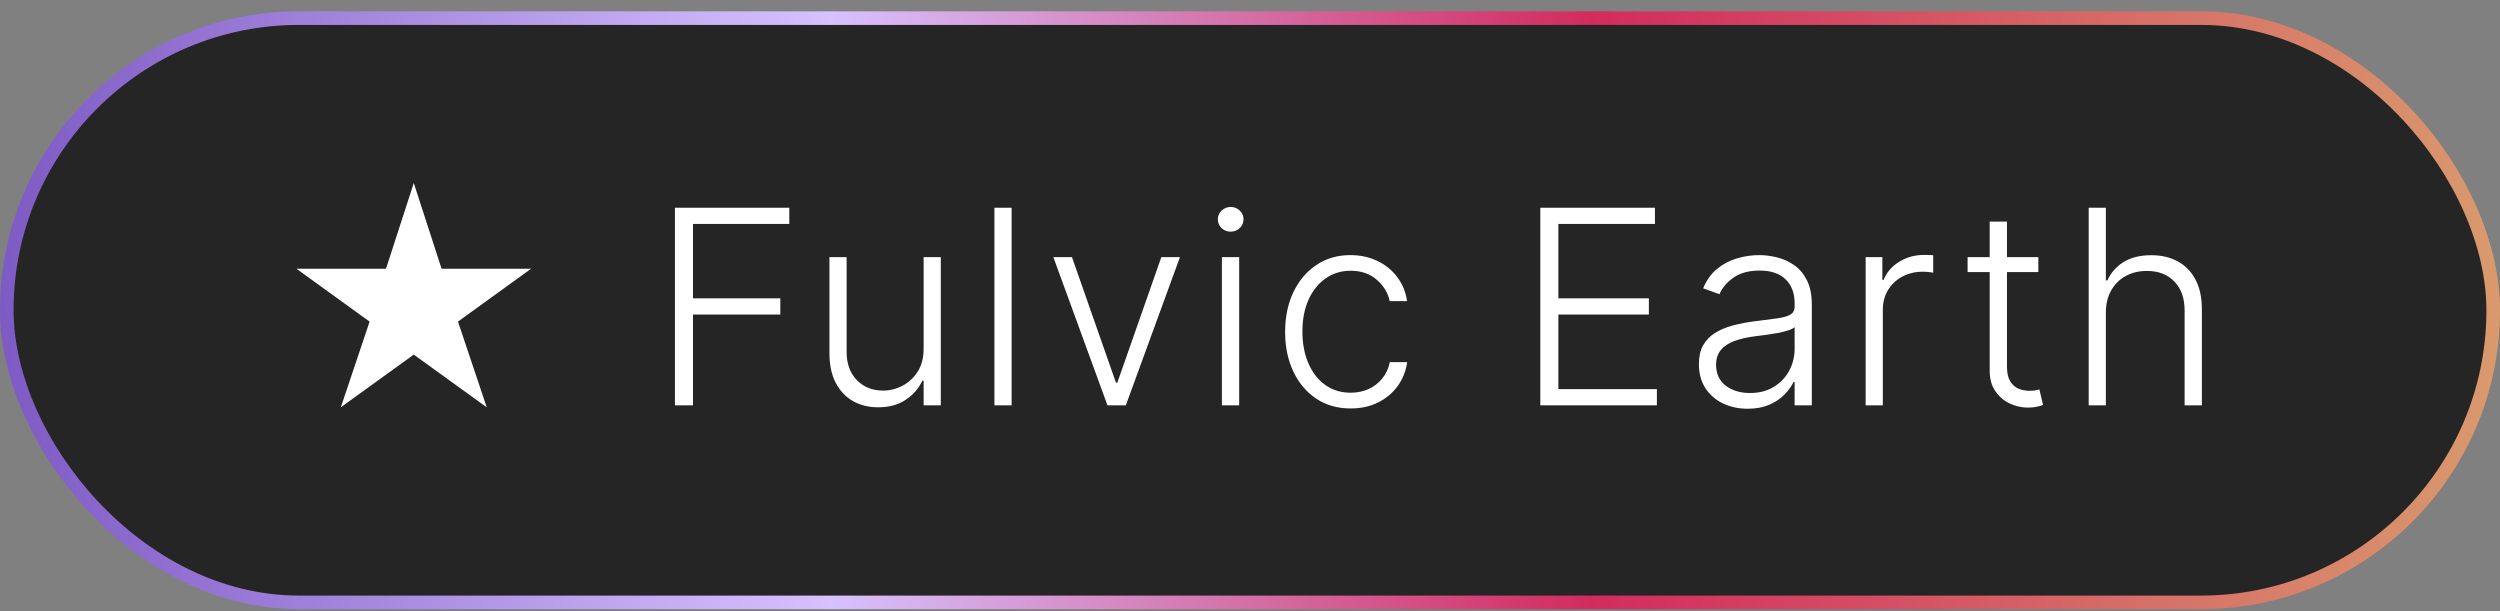 <svg xmlns="http://www.w3.org/2000/svg" width="184" height="45" viewBox="0 0 184 45" fill="none"><rect x="0" y="0" width="184" height="45" fill="#808080" stroke="none"/><rect x="0.5" y="1.334" width="183" height="43" rx="21.5" fill="#252525"></rect><rect x="0.5" y="1.334" width="183" height="43" rx="21.5" stroke="url(#paint0_linear_143_84)"></rect><path d="M30.454 26.099L25.085 29.977L27.202 23.67L21.818 19.778H28.409L30.454 13.471L32.5 19.778H39.091L33.707 23.67L35.824 29.977L30.454 26.099ZM49.675 29.834V15.289H58.091V16.482H51.003V21.958H57.431V23.151H51.003V29.834H49.675ZM67.979 25.665V18.925H69.243V29.834H67.979V28.023H67.879C67.624 28.582 67.219 29.049 66.665 29.422C66.111 29.792 65.434 29.977 64.634 29.977C63.938 29.977 63.32 29.825 62.78 29.522C62.24 29.214 61.817 28.764 61.509 28.172C61.201 27.581 61.047 26.854 61.047 25.992V18.925H62.311V25.914C62.311 26.766 62.562 27.453 63.064 27.974C63.566 28.49 64.21 28.748 64.996 28.748C65.488 28.748 65.962 28.63 66.416 28.393C66.871 28.156 67.245 27.81 67.539 27.356C67.832 26.896 67.979 26.333 67.979 25.665ZM74.454 15.289V29.834H73.19V15.289H74.454ZM86.844 18.925L82.86 29.834H81.51L77.526 18.925H78.897L82.135 28.165H82.235L85.473 18.925H86.844ZM89.932 29.834V18.925H91.203V29.834H89.932ZM90.578 17.05C90.318 17.05 90.095 16.963 89.91 16.788C89.726 16.608 89.633 16.392 89.633 16.141C89.633 15.89 89.726 15.677 89.91 15.502C90.095 15.322 90.318 15.232 90.578 15.232C90.838 15.232 91.061 15.322 91.246 15.502C91.43 15.677 91.523 15.89 91.523 16.141C91.523 16.392 91.43 16.608 91.246 16.788C91.061 16.963 90.838 17.05 90.578 17.05ZM99.408 30.062C98.432 30.062 97.582 29.818 96.858 29.33C96.138 28.843 95.58 28.175 95.182 27.327C94.784 26.48 94.585 25.514 94.585 24.43C94.585 23.336 94.787 22.363 95.189 21.511C95.596 20.658 96.16 19.991 96.879 19.508C97.599 19.02 98.435 18.776 99.386 18.776C100.116 18.776 100.776 18.918 101.368 19.202C101.96 19.482 102.448 19.877 102.831 20.388C103.219 20.895 103.463 21.487 103.563 22.164H102.284C102.152 21.549 101.832 21.023 101.325 20.587C100.823 20.147 100.184 19.927 99.408 19.927C98.712 19.927 98.096 20.116 97.561 20.495C97.026 20.869 96.607 21.392 96.304 22.065C96.006 22.732 95.857 23.506 95.857 24.387C95.857 25.272 96.003 26.056 96.297 26.738C96.591 27.415 97.002 27.945 97.533 28.329C98.068 28.712 98.693 28.904 99.408 28.904C99.891 28.904 100.331 28.814 100.729 28.634C101.131 28.45 101.467 28.189 101.737 27.853C102.012 27.517 102.197 27.117 102.291 26.653H103.57C103.475 27.311 103.241 27.898 102.867 28.414C102.497 28.925 102.017 29.328 101.425 29.621C100.838 29.915 100.165 30.062 99.408 30.062ZM113.367 29.834V15.289H121.804V16.482H114.695V21.958H121.357V23.151H114.695V28.641H121.947V29.834H113.367ZM128.626 30.083C127.968 30.083 127.367 29.955 126.822 29.7C126.278 29.439 125.844 29.065 125.522 28.577C125.2 28.085 125.039 27.488 125.039 26.788C125.039 26.248 125.141 25.793 125.345 25.424C125.548 25.055 125.837 24.752 126.211 24.515C126.585 24.278 127.028 24.091 127.539 23.954C128.051 23.817 128.614 23.71 129.23 23.634C129.841 23.558 130.357 23.492 130.778 23.435C131.204 23.378 131.529 23.288 131.751 23.165C131.974 23.042 132.085 22.843 132.085 22.569V22.313C132.085 21.57 131.862 20.985 131.417 20.559C130.977 20.128 130.342 19.913 129.514 19.913C128.728 19.913 128.086 20.085 127.589 20.431C127.097 20.777 126.751 21.184 126.552 21.653L125.352 21.219C125.598 20.623 125.939 20.147 126.375 19.792C126.81 19.432 127.298 19.174 127.838 19.018C128.377 18.857 128.924 18.776 129.478 18.776C129.895 18.776 130.328 18.831 130.778 18.94C131.233 19.049 131.654 19.238 132.042 19.508C132.431 19.773 132.745 20.145 132.987 20.623C133.228 21.096 133.349 21.698 133.349 22.427V29.834H132.085V28.109H132.007C131.855 28.431 131.63 28.743 131.332 29.046C131.034 29.349 130.66 29.598 130.21 29.792C129.76 29.986 129.232 30.083 128.626 30.083ZM128.797 28.925C129.469 28.925 130.051 28.776 130.544 28.478C131.036 28.18 131.415 27.784 131.68 27.292C131.95 26.795 132.085 26.248 132.085 25.651V24.075C131.99 24.165 131.832 24.245 131.609 24.316C131.391 24.387 131.138 24.451 130.849 24.508C130.565 24.56 130.281 24.605 129.997 24.643C129.713 24.681 129.457 24.714 129.23 24.742C128.614 24.818 128.089 24.936 127.653 25.097C127.217 25.258 126.884 25.481 126.652 25.765C126.42 26.044 126.304 26.404 126.304 26.844C126.304 27.507 126.54 28.021 127.014 28.386C127.487 28.745 128.082 28.925 128.797 28.925ZM137.312 29.834V18.925H138.541V20.602H138.633C138.851 20.052 139.23 19.61 139.769 19.273C140.314 18.933 140.929 18.762 141.616 18.762C141.72 18.762 141.836 18.764 141.964 18.769C142.092 18.774 142.198 18.779 142.284 18.783V20.069C142.227 20.059 142.127 20.045 141.985 20.026C141.843 20.007 141.689 19.998 141.524 19.998C140.955 19.998 140.449 20.119 140.004 20.36C139.563 20.597 139.215 20.926 138.96 21.347C138.704 21.769 138.576 22.249 138.576 22.789V29.834H137.312ZM150.021 18.925V20.026H144.815V18.925H150.021ZM146.442 16.312H147.713V26.986C147.713 27.441 147.791 27.799 147.948 28.059C148.104 28.315 148.307 28.497 148.558 28.606C148.809 28.71 149.077 28.762 149.361 28.762C149.527 28.762 149.669 28.753 149.787 28.734C149.905 28.71 150.01 28.686 150.1 28.663L150.369 29.806C150.246 29.853 150.095 29.896 149.915 29.934C149.735 29.977 149.512 29.998 149.247 29.998C148.783 29.998 148.336 29.896 147.905 29.692C147.479 29.489 147.128 29.186 146.854 28.783C146.579 28.381 146.442 27.881 146.442 27.285V16.312ZM154.991 23.016V29.834H153.727V15.289H154.991V20.637H155.105C155.36 20.074 155.756 19.624 156.291 19.288C156.831 18.951 157.512 18.783 158.336 18.783C159.075 18.783 159.724 18.935 160.282 19.238C160.841 19.541 161.277 19.988 161.589 20.58C161.902 21.172 162.058 21.901 162.058 22.768V29.834H160.787V22.846C160.787 21.946 160.536 21.238 160.034 20.722C159.537 20.201 158.864 19.941 158.017 19.941C157.434 19.941 156.916 20.064 156.461 20.31C156.007 20.556 155.647 20.912 155.382 21.376C155.121 21.835 154.991 22.382 154.991 23.016Z" fill="white"></path><defs><linearGradient id="paint0_linear_143_84" x1="0" y1="22.834" x2="184" y2="22.834" gradientUnits="userSpaceOnUse"><stop stop-color="#7E5AC4"></stop><stop offset="0.332" stop-color="#D7C1FF"></stop><stop offset="0.636" stop-color="#D32B5E"></stop><stop offset="1" stop-color="#D99A6D"></stop></linearGradient></defs></svg>